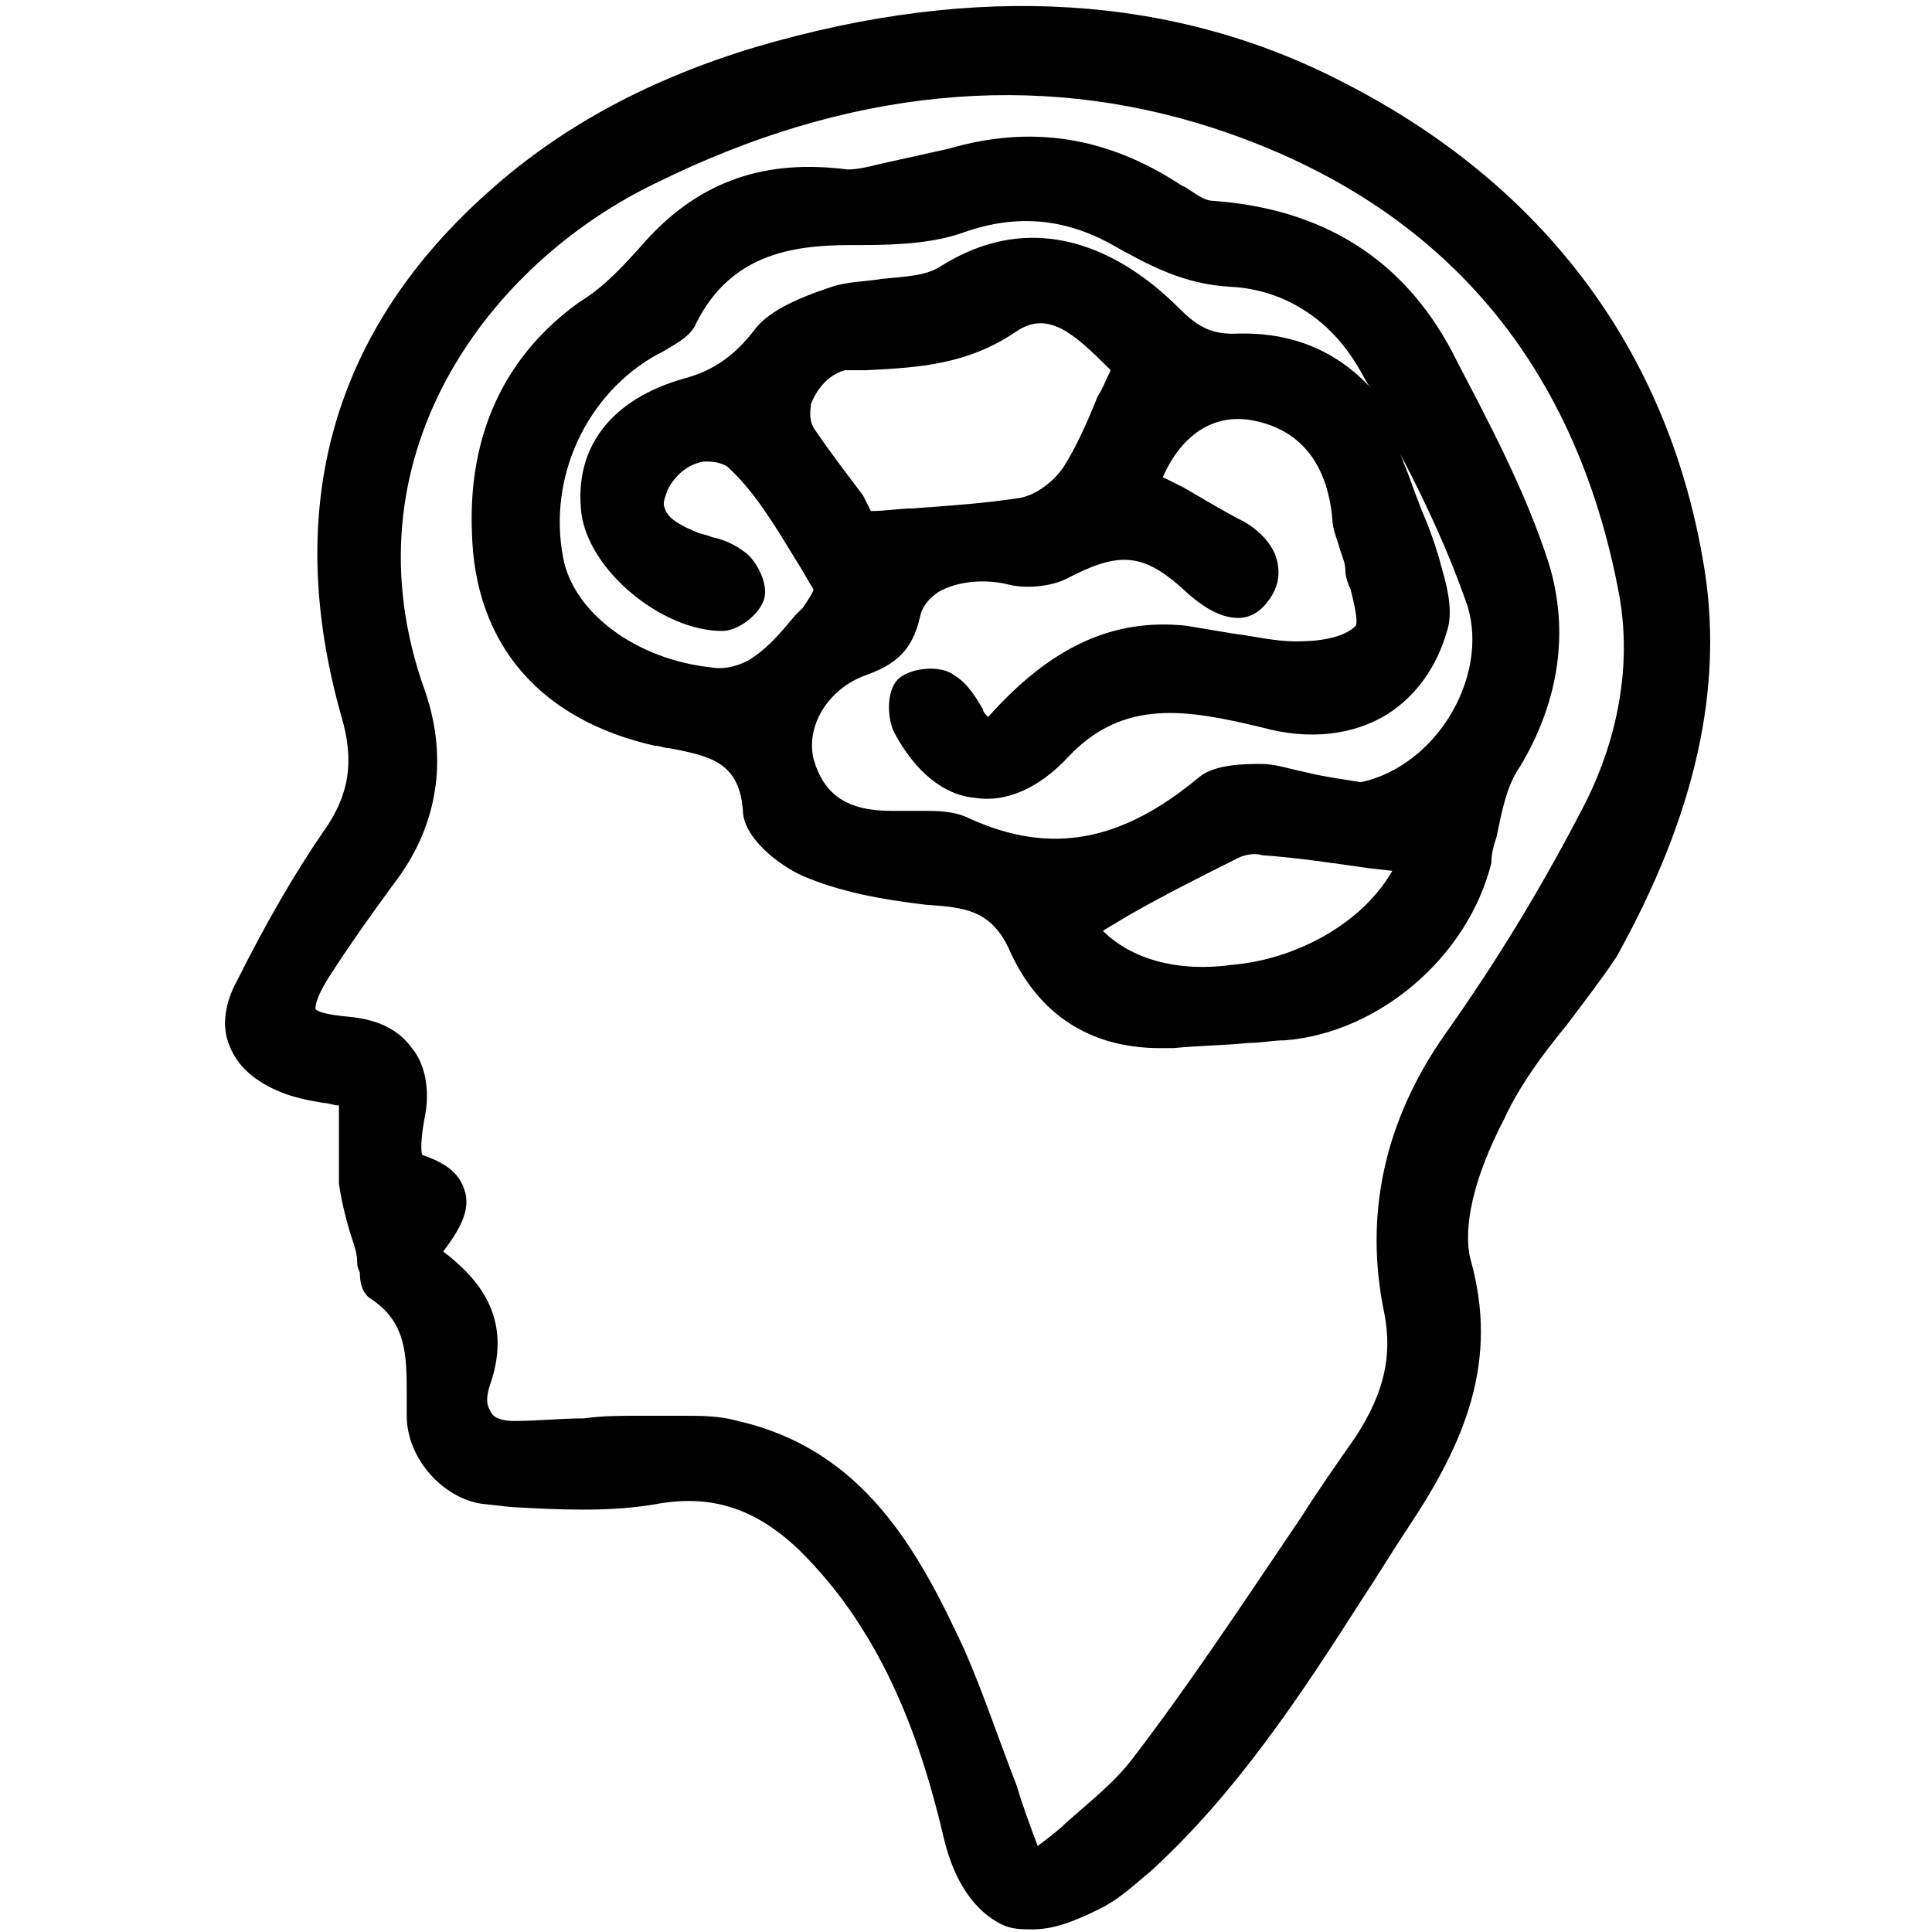 <?xml version="1.0" encoding="utf-8"?>
<!-- Generator: Adobe Illustrator 25.2.0, SVG Export Plug-In . SVG Version: 6.00 Build 0)  -->
<svg version="1.1" id="Layer_1" xmlns="http://www.w3.org/2000/svg" xmlns:xlink="http://www.w3.org/1999/xlink" x="0px" y="0px"
	 width="74.1px" height="74.1px" viewBox="0 0 74.1 74.1" style="enable-background:new 0 0 74.1 74.1;" xml:space="preserve">
<g>
	<path d="M65.3,21.4c-1.4-8-6.1-14.3-13.7-18.2C45.1-0.2,37.5-0.7,29,1.8c-4,1.2-7.4,3-10.2,5.5c-6,5.3-8,12.1-5.7,20.2
		c0.5,1.7,0.3,3-0.7,4.4c-1.1,1.6-2.2,3.5-3.3,5.7c-0.5,0.9-0.6,1.8-0.3,2.5c0.3,0.8,1,1.4,2,1.8c0.5,0.2,1,0.3,1.6,0.4
		c0.2,0,0.4,0.1,0.6,0.1c0,0.2,0,0.5,0,0.7c0,0.8,0,1.5,0,2.3c0.1,0.7,0.3,1.5,0.5,2.1c0.1,0.3,0.2,0.6,0.2,0.9c0,0.1,0,0.2,0.1,0.4
		c0,0.4,0.1,0.8,0.4,1c1.4,0.9,1.4,2.2,1.4,3.7c0,0.3,0,0.5,0,0.8c0,1.7,1.5,3.3,3.1,3.4l0.9,0.1c1.8,0.1,3.7,0.2,5.5-0.1
		c2.1-0.4,3.8,0.1,5.5,1.7c3.4,3.3,4.8,7.7,5.6,11.1c0.4,1.7,1.2,2.8,2.2,3.3c0.4,0.2,0.8,0.2,1.2,0.2c0.8,0,1.6-0.3,2.6-0.8
		c0.8-0.4,1.4-1,1.9-1.4c3.3-3,5.8-6.8,8.1-10.4c0.6-0.9,1.2-1.9,1.8-2.8c2.2-3.3,3.5-6.4,2.4-10.3c-0.3-1.2,0.1-3.1,1.3-5.4
		c0.6-1.3,1.5-2.5,2.4-3.6c0.6-0.8,1.3-1.7,1.9-2.6C65,31.3,66.2,26.3,65.3,21.4z M53.1,50.4c0.3,1.6,0,3-1.1,4.7
		c-0.7,1-1.4,2-2.1,3.1c-2.1,3.1-4.2,6.3-6.5,9.3c-0.7,0.9-1.6,1.6-2.5,2.4c-0.3,0.3-0.7,0.6-1.1,0.9c-0.3-0.8-0.6-1.6-0.8-2.3
		c-0.7-1.8-1.3-3.6-2-5.2c-1.8-3.9-3.9-7.7-8.7-8.8c-0.7-0.2-1.4-0.2-2.1-0.2c-0.3,0-0.7,0-1,0l-0.7,0c-0.7,0-1.4,0-2.1,0.1
		c-0.9,0-1.8,0.1-2.7,0.1c-0.4,0-0.8-0.1-0.9-0.4c-0.2-0.3-0.1-0.7,0-1c0.9-2.6-0.5-4.1-1.8-5.1c0.6-0.8,1.1-1.6,0.8-2.4
		c-0.2-0.6-0.7-1-1.6-1.3c-0.1-0.2,0-1,0.1-1.5c0.2-1,0-2-0.5-2.6c-0.5-0.7-1.3-1.1-2.4-1.2c-1-0.1-1.2-0.2-1.3-0.3
		c0-0.1,0-0.4,0.5-1.2c0.9-1.4,1.7-2.5,2.5-3.6c1.7-2.2,2.1-4.8,1.2-7.4c-3.2-8.9,2.4-16.4,8.9-19.5c7.3-3.6,14.5-4.3,21.3-2.1
		c8.6,2.8,13.9,8.8,15.6,17.9c0.6,3.3-0.4,6.3-1.4,8.2c-1.4,2.7-3.1,5.6-5.3,8.7C53.1,43,52.3,46.6,53.1,50.4z"/>
	<path d="M57.4,32.1c0.2-1,0.4-2,0.9-2.7c1.5-2.5,1.9-5.2,1.1-7.8c-0.9-2.8-2.3-5.4-3.6-7.9l-0.1-0.2c-1.9-3.6-5-5.5-9.2-5.8
		c-0.3,0-0.7-0.3-1-0.5l-0.2-0.1c-2.9-1.9-5.8-2.3-8.9-1.4c-0.9,0.2-1.8,0.4-2.7,0.6c-0.4,0.1-0.8,0.2-1.2,0.2
		c-3.1-0.4-5.6,0.4-7.7,2.7c-0.8,0.9-1.6,1.8-2.6,2.4c-3.6,2.6-4.2,6.2-4.1,8.8c0.1,4.3,2.6,7.2,7,8.2c0.2,0,0.4,0.1,0.6,0.1
		c1.5,0.3,2.7,0.5,2.8,2.5c0.1,1,1.4,2,2.3,2.4c1.4,0.6,3,0.9,4.7,1.1c1.5,0.1,2.5,0.2,3.2,1.7c1.1,2.5,3.1,3.8,5.8,3.8
		c0.2,0,0.3,0,0.5,0c1-0.1,1.9-0.1,2.9-0.2c0.5,0,0.9-0.1,1.4-0.1c3.6-0.3,7-3.2,7.9-6.8C57.2,32.7,57.3,32.4,57.4,32.1z M43.3,35.1
		c1.4-0.8,2.8-1.5,4.2-2.2c0.2-0.1,0.6-0.2,0.9-0.1c1.4,0.1,2.7,0.3,4.1,0.5l0.9,0.1c-1.2,2.1-3.8,3.4-6.1,3.6
		c-2.1,0.3-3.9-0.2-5-1.3L43.3,35.1z M50,29.6c-0.5-0.1-1.1-0.3-1.6-0.3c-0.6,0-1.8,0-2.4,0.5c-3,2.5-5.7,3-8.8,1.6
		c-0.6-0.3-1.2-0.3-1.9-0.3c-0.3,0-0.5,0-0.8,0l-0.3,0c-1.7,0-2.6-0.6-3-2c-0.3-1.3,0.6-2.7,2-3.2c1.1-0.4,1.8-0.9,2.1-2.3
		c0.1-0.4,0.4-0.7,0.7-0.9c0.7-0.4,1.7-0.5,2.6-0.3c0.7,0.2,1.7,0.1,2.3-0.2c2.1-1.1,3-1,4.7,0.6c0.7,0.6,1.3,0.9,1.9,0.9
		c0.4,0,0.8-0.2,1.1-0.6c0.4-0.5,0.5-1,0.4-1.5c-0.1-0.6-0.6-1.2-1.3-1.6c-0.8-0.4-1.6-0.9-2.3-1.3l-0.8-0.4
		c0.7-1.6,1.9-2.4,3.3-2.2c1.9,0.3,3,1.6,3.2,3.8c0,0.4,0.2,0.8,0.3,1.2c0.1,0.3,0.2,0.5,0.2,0.8c0,0.2,0.1,0.5,0.2,0.7
		c0.1,0.4,0.3,1.2,0.2,1.4c-0.5,0.5-1.5,0.6-2.3,0.6c-0.8,0-1.6-0.2-2.4-0.3c-0.6-0.1-1.2-0.2-1.8-0.3c-2.8-0.3-5.2,0.8-7.6,3.5
		c-0.1-0.1-0.2-0.2-0.2-0.3c-0.3-0.5-0.6-1-1.1-1.3c-0.5-0.4-1.6-0.3-2.1,0.1c-0.5,0.4-0.5,1.5-0.2,2.1c0.8,1.5,1.9,2.4,3.1,2.5
		c1.2,0.2,2.5-0.4,3.6-1.6c2.1-2.2,4.5-1.8,7.4-1.1c1.8,0.5,3.5,0.3,4.8-0.5c1.1-0.7,1.9-1.8,2.3-3.2c0.2-0.6,0.1-1.4-0.2-2.4
		c-0.2-0.8-0.5-1.6-0.8-2.3c-0.2-0.5-0.4-1.1-0.6-1.6c-0.1-0.2-0.1-0.3-0.2-0.5c1.1,2.1,1.9,3.9,2.5,5.6c0.5,1.3,0.3,2.9-0.5,4.3
		c-0.8,1.4-2.1,2.4-3.5,2.7C51.6,29.9,50.8,29.8,50,29.6z M31.1,15.5c0.2-0.5,0.6-1.1,1.3-1.3c0.1,0,0.2,0,0.3,0c0,0,0.1,0,0.1,0
		c0.1,0,0.1,0,0.2,0l0.2,0c2-0.1,3.9-0.2,5.8-1.5c1.2-0.8,2.2,0.1,3.5,1.4l0.1,0.1c-0.2,0.4-0.3,0.7-0.5,1c-0.4,1-0.8,1.9-1.3,2.7
		c-0.4,0.6-1.1,1.1-1.7,1.2c-1.3,0.2-2.7,0.3-4.1,0.4c-0.5,0-1,0.1-1.6,0.1L33.1,19c-0.6-0.8-1.3-1.7-1.9-2.6
		C31,16,31.1,15.7,31.1,15.5z M47.3,12.8c-0.9,0-1.4-0.3-2.1-1c-1.7-1.7-5.1-4.1-9.1-1.6c-0.6,0.4-1.4,0.4-2.3,0.5
		c-0.6,0.1-1.3,0.1-1.9,0.3c-1.5,0.5-2.5,1-3,1.7c-0.7,0.9-1.5,1.5-2.6,1.8c-2.9,0.8-4.3,2.7-4,5.2c0.3,2.2,3.1,4.5,5.4,4.5
		c0.6,0,1.4-0.6,1.6-1.2c0.2-0.6-0.3-1.5-0.7-1.8c-0.4-0.3-0.8-0.5-1.3-0.6c-0.2-0.1-0.4-0.1-0.6-0.2c-0.5-0.2-1.1-0.5-1.2-0.9
		c-0.1-0.2,0-0.4,0.1-0.7c0.3-0.6,0.8-1,1.4-1.1c0.2,0,0.6,0,0.9,0.2c1.1,1,1.9,2.4,2.7,3.7c0.2,0.3,0.4,0.7,0.6,1
		c0,0.1-0.2,0.4-0.4,0.7l-0.3,0.3c-0.5,0.6-1,1.2-1.6,1.6c-0.4,0.3-1.1,0.5-1.6,0.4c-2.9-0.3-5.3-2.1-5.7-4.2
		c-0.6-3.1,0.9-6.3,3.6-7.8l0.2-0.1c0.5-0.3,1.1-0.6,1.3-1.1c1.3-2.6,3.6-3,5.9-3c0.1,0,0.2,0,0.4,0c1.6,0,2.9-0.1,4-0.5
		c2-0.7,3.8-0.5,5.5,0.4c1.6,0.9,2.9,1.6,4.7,1.7c2,0.1,3.8,1.2,4.9,3.1c0.2,0.3,0.3,0.6,0.5,0.8C51.3,13.5,49.6,12.7,47.3,12.8z"/>
</g>
</svg>
